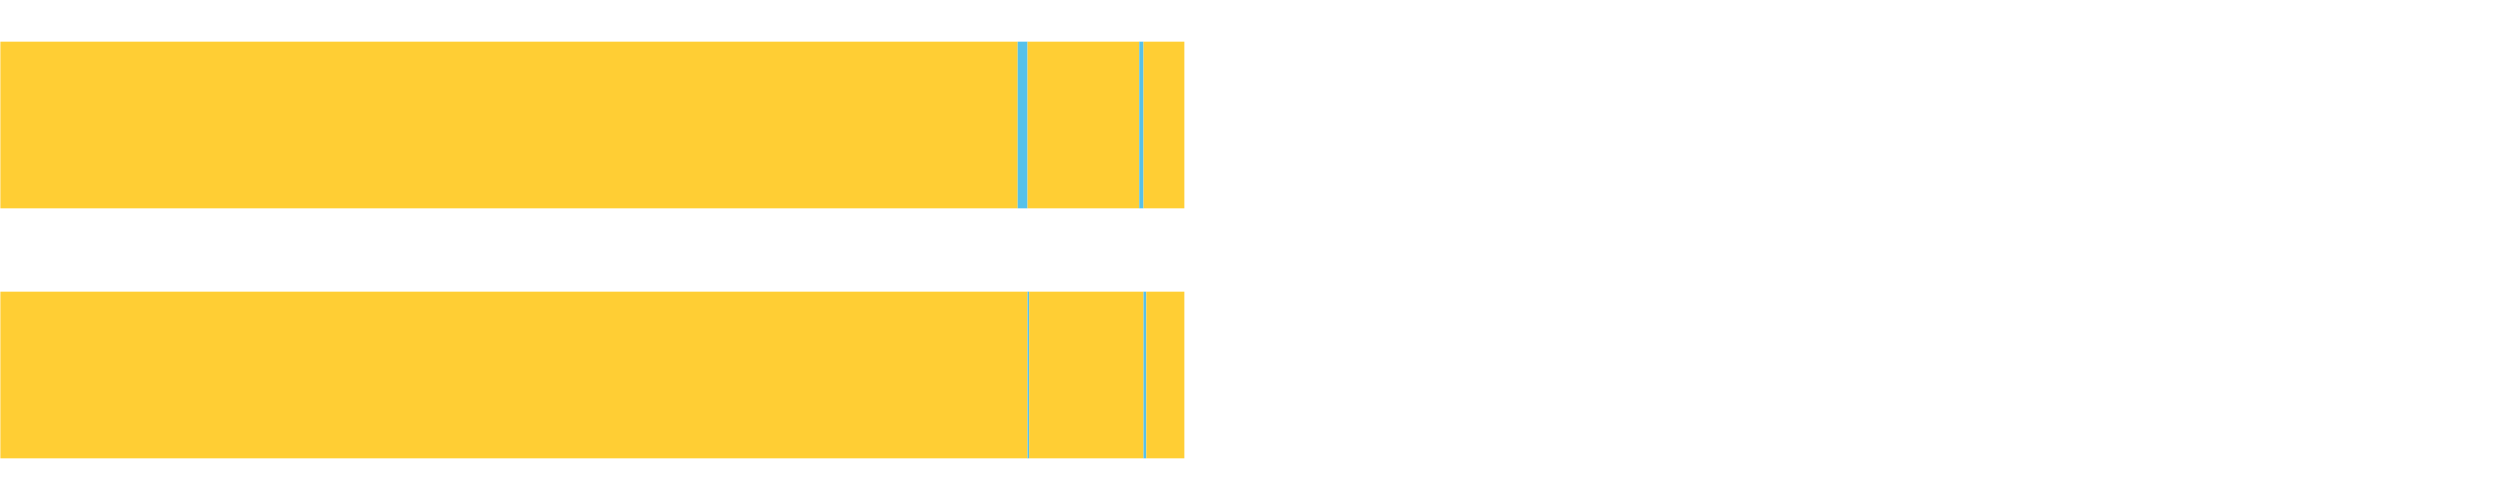 <?xml version="1.0" encoding="UTF-8"?>
<svg xmlns="http://www.w3.org/2000/svg" xmlns:xlink="http://www.w3.org/1999/xlink" width="1080pt" height="216pt" viewBox="0 0 1080 216" version="1.1">
<g><path style="stroke:none;fill-rule:nonzero;fill:#FFCE34;fill-opacity:1;" d="M 0.169 18 L 0.169 90 L 439.642 90 L 439.642 18 Z M 0.169 18"/><path style="stroke:none;fill-rule:nonzero;fill:#57C1E9;fill-opacity:1;" d="M 439.642 18 L 439.642 90 L 443.895 90 L 443.895 18 Z M 439.642 18"/><path style="stroke:none;fill-rule:nonzero;fill:#FFCE34;fill-opacity:1;" d="M 443.895 18 L 443.895 90 L 492.162 90 L 492.162 18 Z M 443.895 18"/><path style="stroke:none;fill-rule:nonzero;fill:#57C1E9;fill-opacity:1;" d="M 492.162 18 L 492.162 90 L 493.993 90 L 493.993 18 Z M 492.162 18"/><path style="stroke:none;fill-rule:nonzero;fill:#FFCE34;fill-opacity:1;" d="M 493.993 18 L 493.993 90 L 511.644 90 L 511.644 18 Z M 493.993 18"/><path style="stroke:none;fill-rule:nonzero;fill:#FFCE34;fill-opacity:1;" d="M 0.169 126 L 0.169 198 L 443.895 198 L 443.895 126 Z M 0.169 126"/><path style="stroke:none;fill-rule:nonzero;fill:#57C1E9;fill-opacity:1;" d="M 443.895 126 L 443.895 198 L 444.573 198 L 444.573 126 Z M 443.895 126"/><path style="stroke:none;fill-rule:nonzero;fill:#FFCE34;fill-opacity:1;" d="M 444.573 126 L 444.573 198 L 493.993 198 L 493.993 126 Z M 444.573 126"/><path style="stroke:none;fill-rule:nonzero;fill:#57C1E9;fill-opacity:1;" d="M 493.993 126 L 493.993 198 L 495.203 198 L 495.203 126 Z M 493.993 126"/><path style="stroke:none;fill-rule:nonzero;fill:#FFCE34;fill-opacity:1;" d="M 495.203 126 L 495.203 198 L 511.644 198 L 511.644 126 Z M 495.203 126"/></g>
</svg>